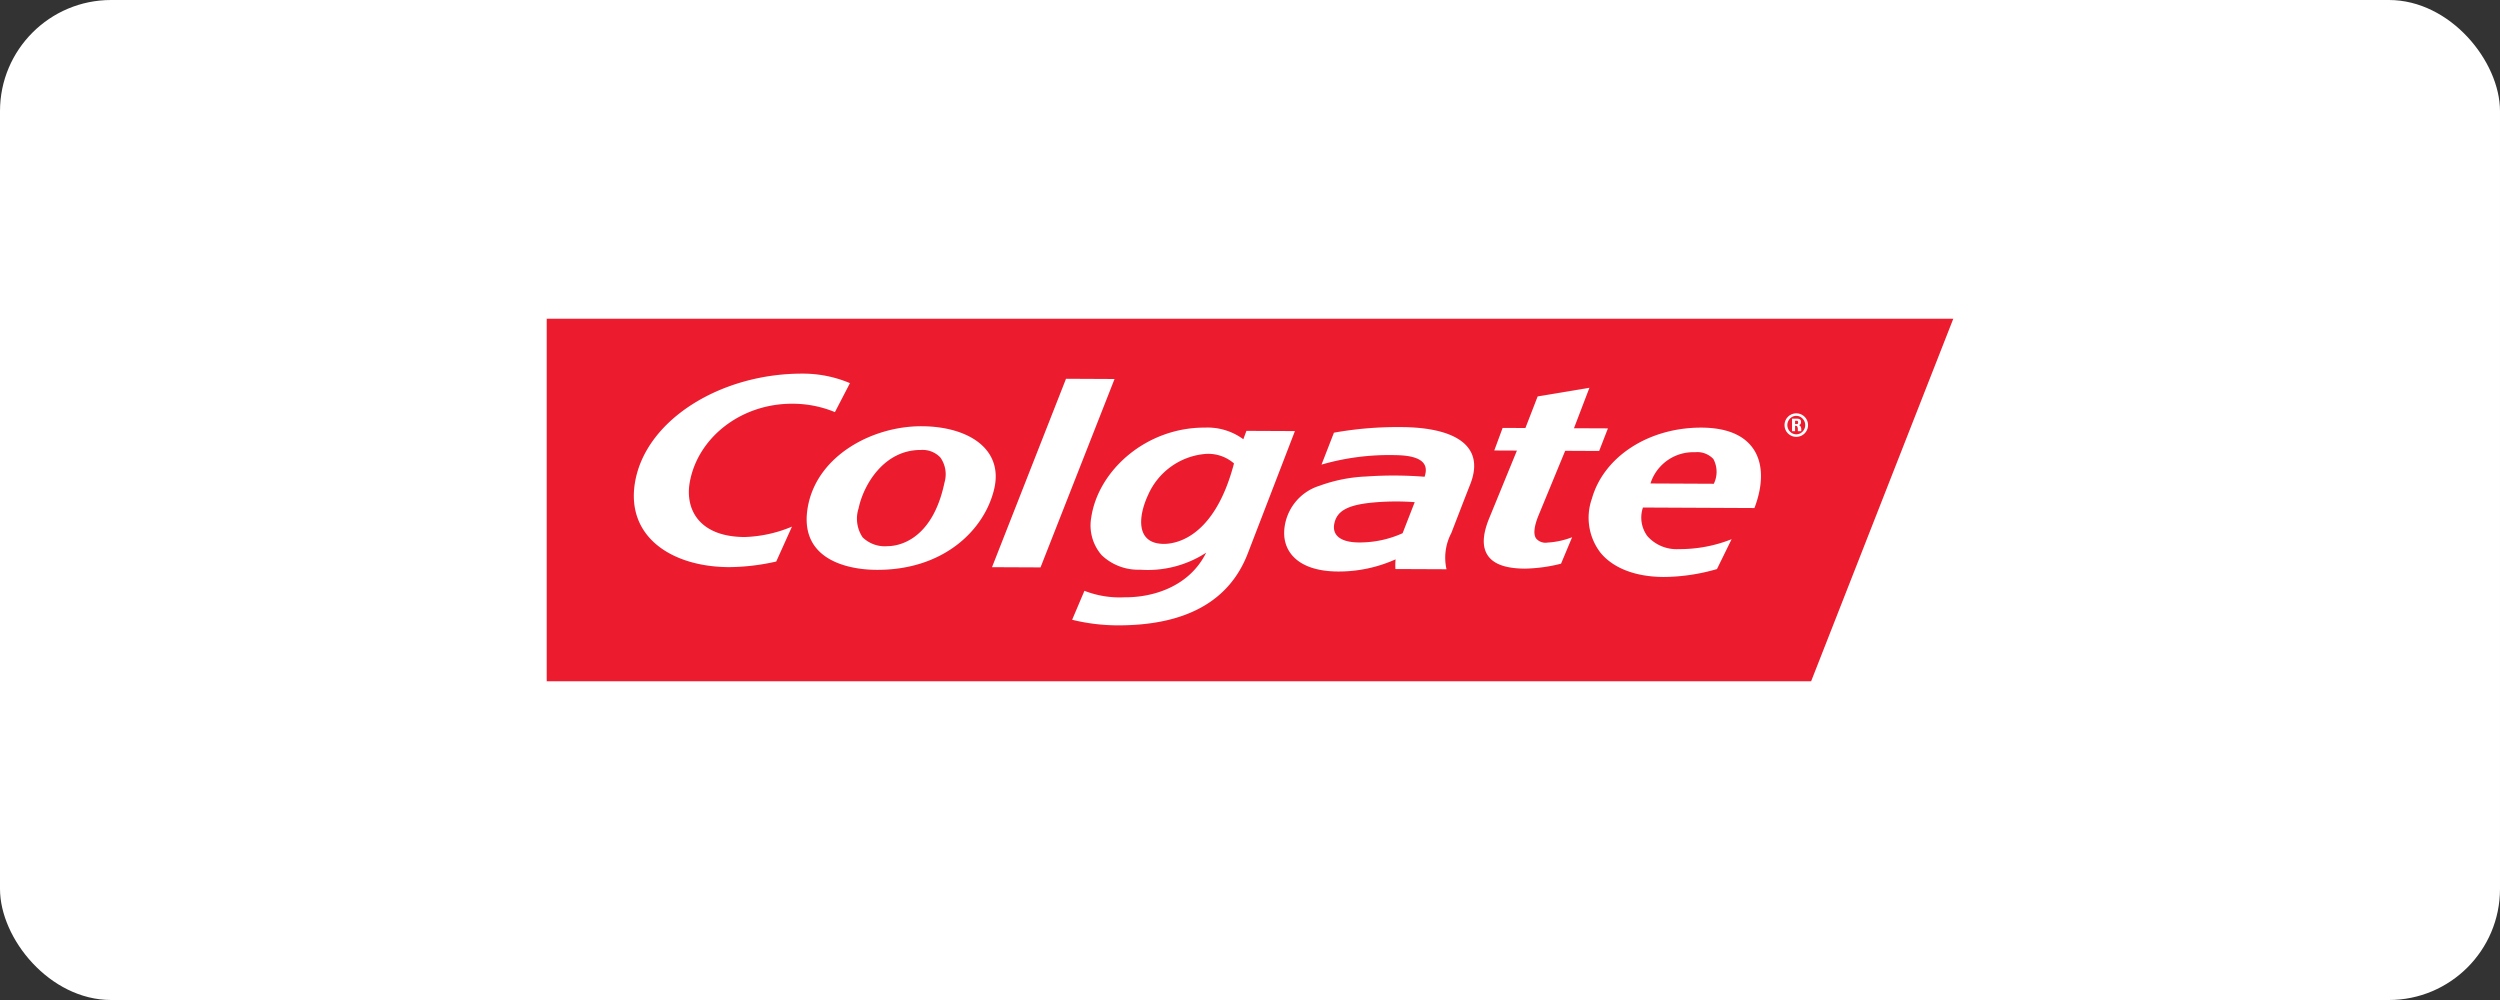 <svg id="Layer_1" data-name="Layer 1" xmlns="http://www.w3.org/2000/svg" viewBox="0 0 225 90"><rect x="0" y="0" width="225" height="90" fill="#333333" stroke="none"/><defs><style>.cls-1,.cls-3{fill:#fff;}.cls-2{fill:#ec1c2e;}.cls-2,.cls-3{fill-rule:evenodd;}</style></defs><rect class="cls-1" y="-0" width="225" height="90" rx="10"/><polygon class="cls-2" points="163.002 61.312 49.204 61.312 49.204 28.687 175.796 28.687 163.002 61.312 163.002 61.312"/><polygon class="cls-3" points="95.941 34.089 89.281 51.046 93.647 51.066 100.309 34.11 95.941 34.089 95.941 34.089"/><path class="cls-3" d="M82.965,38.361c-4.428-.019-9.308,2.605-10.223,7.066-.974,4.765,3.265,5.811,5.989,5.857,6.128.101,9.876-3.554,10.749-7.287.839-3.585-2.323-5.615-6.516-5.636Zm-3.068,10.792a2.861,2.861,0,0,1-2.263-.796,3.008,3.008,0,0,1-.358-2.613c.439-2.117,2.291-5.262,5.591-5.246a2.203,2.203,0,0,1,1.767.678,2.613,2.613,0,0,1,.37,2.252c-1.141,5.464-4.456,5.73-5.108,5.725Z"/><path class="cls-3" d="M120.054,38.941a32.423,32.423,0,0,1,6.053-.503c4.707.022,7.592,1.594,6.231,5.107-.596,1.511-1.204,3.1-1.723,4.438a4.76,4.76,0,0,0-.43,3.25l-4.598-.02a6.127,6.127,0,0,1,.015-.872,12.475,12.475,0,0,1-5.178,1.095c-3.659-.017-4.992-1.841-4.838-3.755a4.522,4.522,0,0,1,3.18-3.966,13.853,13.853,0,0,1,4.2-.831,35.637,35.637,0,0,1,5.248.024c.195-.628.477-1.911-2.627-1.945a21.896,21.896,0,0,0-6.65.852l1.117-2.873Zm3.404,6.298c-2.319.23-3.178.827-3.378,1.937-.163.891.41,1.723,2.566,1.64a9.357,9.357,0,0,0,3.588-.827l1.089-2.794a22.6,22.6,0,0,0-3.865.044Z"/><path class="cls-3" d="M112.178,38.778l-.278.754a5.438,5.438,0,0,0-3.462-1.047c-5.253-.026-9.589,3.822-10.226,8.085a4.076,4.076,0,0,0,.943,3.4,4.762,4.762,0,0,0,3.451,1.303,9.632,9.632,0,0,0,5.948-1.53c-1.527,3.084-4.837,4.039-7.341,4.012a8.7,8.7,0,0,1-3.614-.583l-1.106,2.607a17.187,17.187,0,0,0,4.041.502c6.141.03,10.099-2.146,11.763-6.46l4.246-11.024-4.363-.02ZM104.744,48.95c-2.555-.013-2.313-2.491-1.405-4.427a6.204,6.204,0,0,1,4.97-3.651,3.527,3.527,0,0,1,2.75.838c-1.762,6.733-5.278,7.243-6.316,7.24Z"/><path class="cls-3" d="M71.278,47.395a11.912,11.912,0,0,1-4.263.937c-4.129-.02-5.38-2.528-4.93-4.966.743-4.018,4.635-7.051,9.237-7.03a9.975,9.975,0,0,1,3.821.755l1.352-2.608a10.845,10.845,0,0,0-4.23-.856c-7.351-.035-14.098,4.122-15.1,9.701-.883,4.923,3.218,7.69,8.442,7.714a19.669,19.669,0,0,0,4.254-.505l1.416-3.141Z"/><path class="cls-3" d="M141.657,38.541l1.392-3.641-4.66.778-1.101,2.843-2.051-.01-.752,2.032,2.038.009-2.476,6.045c-.636,1.537-.672,2.66-.117,3.436.544.76,1.63,1.135,3.325,1.144a14.244,14.244,0,0,0,3.239-.445l.995-2.378v-.004a7.228,7.228,0,0,1-2.207.481,1.115,1.115,0,0,1-1.021-.354c-.276-.365-.199-1.095.207-2.09,0,0,2.044-4.953,2.398-5.815l3.057.015.791-2.033-3.057-.013Z"/><path class="cls-3" d="M155.846,48.527a12.622,12.622,0,0,1-4.751.893,3.504,3.504,0,0,1-2.831-1.17,2.807,2.807,0,0,1-.398-2.574l10.03.048.053-.133c.798-2.18.706-4.081-.256-5.343-.876-1.157-2.411-1.751-4.546-1.762-4.752-.022-8.809,2.609-9.877,6.394a5.161,5.161,0,0,0,.772,4.861c1.149,1.404,3.168,2.175,5.689,2.187a17.532,17.532,0,0,0,4.796-.712l1.319-2.69Zm-3.295-7.826a1.98,1.98,0,0,1,1.653.611,2.444,2.444,0,0,1,.039,2.228l-5.701-.027a4.039,4.039,0,0,1,4.009-2.812Z"/><path class="cls-3" d="M162.724,38.259a1.058,1.058,0,0,1-2.117,0,1.058,1.058,0,1,1,2.117,0Zm-.256-.001a.82.82,0,0,0-.235-.582.771.771,0,0,0-1.136,0,.838.838,0,0,0,0,1.164.771.771,0,0,0,1.136,0,.82.82,0,0,0,.235-.582Zm-.662.552V38.609a.429.429,0,0,0-.047-.205.139.139,0,0,0-.124-.085h-.078v.491h-.274V37.681h.445a.441.441,0,0,1,.27.068.216.216,0,0,1,.089.177v.097a.218.218,0,0,1-.053.152.24.24,0,0,1-.132.077.338.338,0,0,1,.166.169.514.514,0,0,1,.045.203v.185Zm.025-.775v-.042a.142.142,0,0,0-.031-.089.101.101,0,0,0-.08-.037H161.557v.3h.163a.104.104,0,0,0,.084-.031.15.15,0,0,0,.027-.099Z"/></svg>